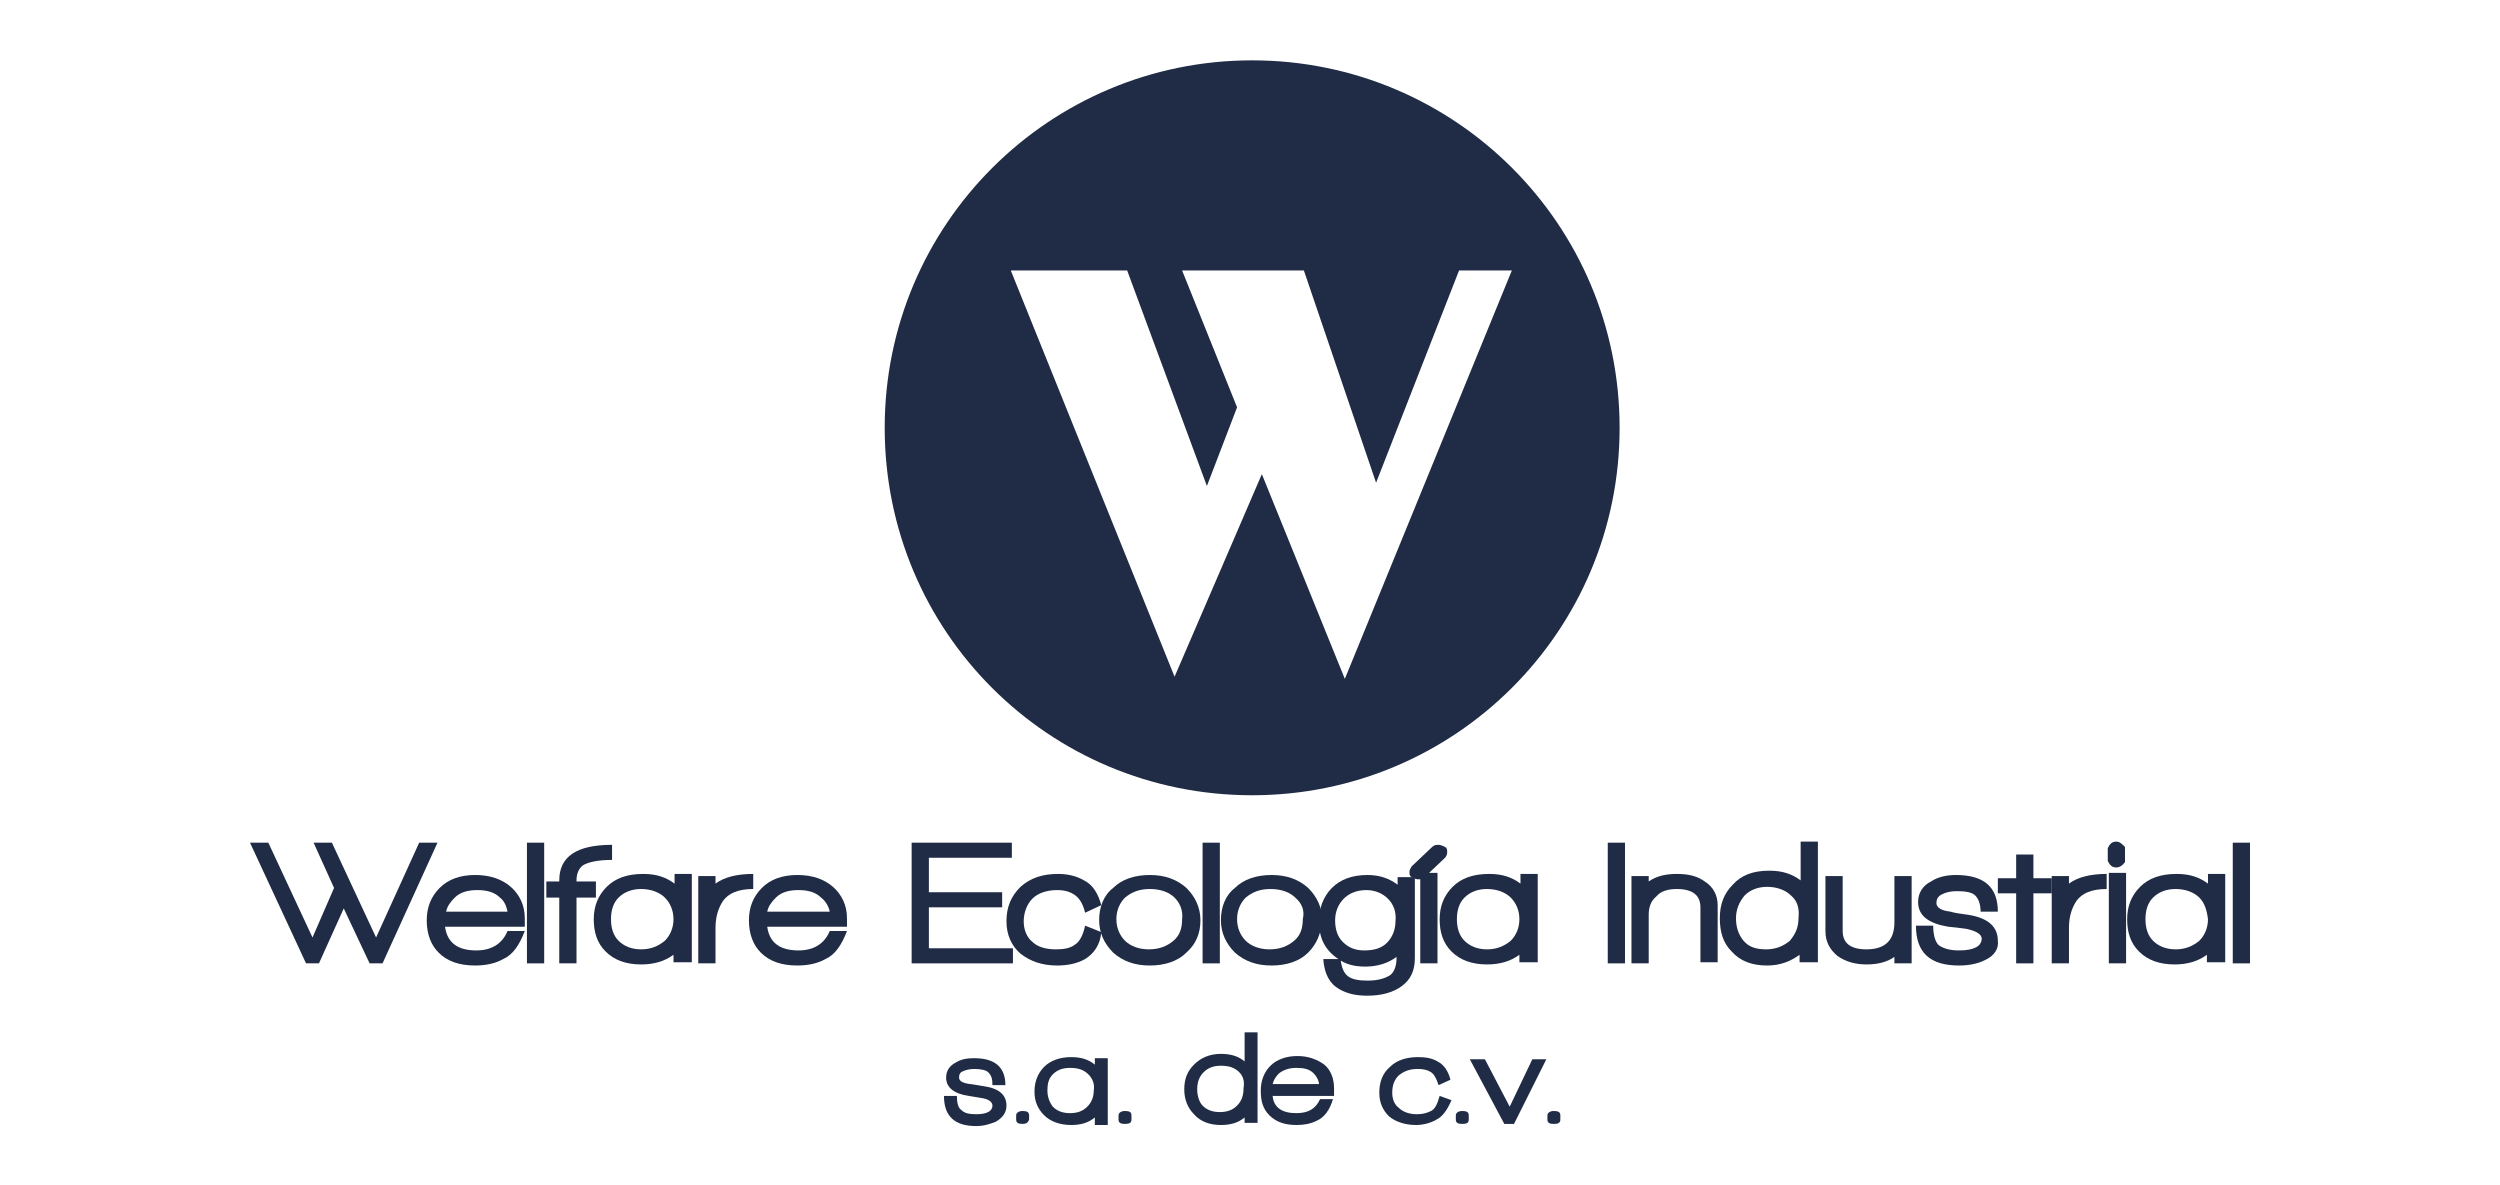 <?xml version="1.0" encoding="utf-8"?>
<!-- Generator: Adobe Illustrator 24.0.2, SVG Export Plug-In . SVG Version: 6.00 Build 0)  -->
<svg version="1.1" id="Capa_1" xmlns="http://www.w3.org/2000/svg" xmlns:xlink="http://www.w3.org/1999/xlink" x="0px" y="0px"
	 viewBox="0 0 232 110" style="enable-background:new 0 0 232 110;" xml:space="preserve">
<style type="text/css">
	.st0{fill:none;}
	.st1{fill:#202C45;}
	.st2{fill-rule:evenodd;clip-rule:evenodd;fill:#202C45;}
</style>
<g>
	<rect x="0" class="st0" width="232" height="110"/>
	<g>
		<g>
			<path class="st1" d="M116.2,5.6c-18.8,0-34.1,15.2-34.1,34.1s15.2,34.1,34.1,34.1c18.8,0,34.1-15.2,34.1-34.1S135,5.6,116.2,5.6z
				 M124.8,63l-7.7-19L109,62.8L93.8,25.1h10.8l7.4,20l2.8-7.3l-5.1-12.7H121l6.7,19.7l7.7-19.7h4.9L124.8,63z"/>
		</g>
		<g>
			<path class="st1" d="M35.5,89.4h-1.2l-2.4-5.1l-2.3,5.1h-1.2l-5.2-11.2h1.7L29,87l2-4.6l-1.9-4.2h1.7l4.1,8.8l4-8.8h1.7
				L35.5,89.4z"/>
			<path class="st1" d="M41.3,86c0.2,1.5,1.2,2.2,2.9,2.2c1.4,0,2.4-0.6,2.9-1.8h1.6c-0.5,1.3-1.1,2.2-2,2.6
				c-0.7,0.4-1.6,0.6-2.6,0.6c-1.5,0-2.6-0.4-3.4-1.2c-0.7-0.7-1.1-1.7-1.1-3c0-1.2,0.4-2.2,1.2-3c0.8-0.8,1.9-1.2,3.3-1.2
				c1.4,0,2.5,0.4,3.3,1.1c0.8,0.7,1.3,1.7,1.3,2.9V86L41.3,86z M46.4,83.3c-0.5-0.5-1.2-0.7-2.1-0.7c-0.9,0-1.6,0.2-2.1,0.7
				c-0.4,0.4-0.7,0.8-0.8,1.3h5.7C47,84.1,46.8,83.6,46.4,83.3z"/>
			<path class="st1" d="M48.9,89.4V78.2h1.6v11.2H48.9z"/>
			<path class="st1" d="M53.5,81.7v0.1h1.8v1.5h-1.8v6.1h-1.6v-6.1h-1.2v-1.5h1.2v-0.1c0-2.2,1.6-3.3,4.9-3.3v1.4
				c-1.3,0-2.2,0.2-2.7,0.5C53.7,80.6,53.5,81.1,53.5,81.7z"/>
			<path class="st1" d="M62.5,89.4v-0.8c-0.8,0.6-1.8,0.9-3,0.9c-1.4,0-2.5-0.4-3.3-1.2c-0.8-0.8-1.1-1.8-1.1-3c0-1.2,0.4-2.2,1.2-3
				c0.8-0.8,1.9-1.2,3.4-1.2c1.2,0,2.1,0.3,2.9,0.9v-0.9h1.6v8.2H62.5z M61.7,83.3c-0.5-0.5-1.3-0.8-2.2-0.8c-0.9,0-1.6,0.3-2.1,0.8
				c-0.5,0.5-0.7,1.2-0.7,2c0,0.8,0.2,1.5,0.7,2c0.5,0.5,1.2,0.8,2.1,0.8s1.6-0.3,2.2-0.8c0.5-0.5,0.8-1.2,0.8-2
				C62.5,84.5,62.2,83.8,61.7,83.3z"/>
			<path class="st1" d="M67.1,83.6c-0.4,0.6-0.7,1.4-0.7,2.5v3.3h-1.6v-8.1h1.6v0.7c0.8-0.6,2-0.9,3.5-0.9v1.4
				C68.5,82.5,67.6,82.9,67.1,83.6z"/>
			<path class="st1" d="M71.2,86c0.2,1.5,1.2,2.2,2.9,2.2c1.4,0,2.4-0.6,2.9-1.8h1.6c-0.5,1.3-1.1,2.2-2,2.6
				c-0.7,0.4-1.6,0.6-2.6,0.6c-1.5,0-2.6-0.4-3.4-1.2c-0.7-0.7-1.1-1.7-1.1-3c0-1.2,0.4-2.2,1.2-3c0.8-0.8,1.9-1.2,3.3-1.2
				c1.4,0,2.5,0.4,3.3,1.1c0.8,0.7,1.3,1.7,1.3,2.9V86L71.2,86z M76.2,83.3c-0.5-0.5-1.2-0.7-2.1-0.7c-0.9,0-1.6,0.2-2.1,0.7
				c-0.4,0.4-0.7,0.8-0.8,1.3H77C76.9,84.1,76.6,83.6,76.2,83.3z"/>
			<path class="st1" d="M84.6,89.4V78.2h9.3v1.4h-7.7v3.2H93v1.4h-6.8V88h7.8v1.4H84.6z"/>
			<path class="st1" d="M100.7,89c-0.7,0.4-1.6,0.6-2.6,0.6c-1.4,0-2.5-0.4-3.4-1.1c-0.8-0.7-1.3-1.7-1.3-3c0-1.3,0.4-2.3,1.3-3.2
				c0.9-0.8,2-1.2,3.5-1.2c0.9,0,1.7,0.2,2.4,0.6c0.8,0.4,1.3,1.2,1.6,2.3l-1.5,0.7c-0.2-0.8-0.5-1.3-0.9-1.6
				c-0.4-0.3-0.9-0.5-1.7-0.5c-1,0-1.8,0.3-2.3,0.8c-0.5,0.5-0.8,1.3-0.8,2.1c0,0.8,0.3,1.5,0.8,1.9c0.5,0.5,1.3,0.7,2.2,0.7
				c0.7,0,1.3-0.1,1.7-0.4c0.5-0.3,0.8-0.9,1-1.8l1.5,0.6C102.1,87.7,101.5,88.5,100.7,89z"/>
			<path class="st1" d="M110.1,88.4c-0.8,0.8-2,1.2-3.4,1.2c-1.4,0-2.5-0.4-3.4-1.2c-0.8-0.8-1.3-1.8-1.3-3c0-1.2,0.4-2.3,1.3-3
				c0.8-0.8,2-1.2,3.4-1.2c1.4,0,2.5,0.4,3.4,1.2c0.8,0.8,1.3,1.8,1.3,3C111.4,86.6,111,87.6,110.1,88.4z M109,83.3
				c-0.5-0.5-1.3-0.8-2.3-0.8c-1,0-1.7,0.3-2.3,0.8c-0.5,0.5-0.8,1.2-0.8,2c0,0.8,0.3,1.5,0.8,2c0.5,0.5,1.3,0.8,2.2,0.8
				c1,0,1.7-0.3,2.3-0.8s0.8-1.2,0.8-2C109.8,84.5,109.5,83.8,109,83.3z"/>
			<path class="st1" d="M111.6,89.4V78.2h1.6v11.2H111.6z"/>
			<path class="st1" d="M121.4,88.4c-0.8,0.8-2,1.2-3.4,1.2c-1.4,0-2.5-0.4-3.4-1.2c-0.8-0.8-1.3-1.8-1.3-3c0-1.2,0.4-2.3,1.3-3
				c0.8-0.8,2-1.2,3.4-1.2c1.4,0,2.5,0.4,3.4,1.2c0.8,0.8,1.3,1.8,1.3,3C122.6,86.6,122.2,87.6,121.4,88.4z M120.2,83.3
				c-0.5-0.5-1.3-0.8-2.3-0.8c-1,0-1.7,0.3-2.3,0.8c-0.5,0.5-0.8,1.2-0.8,2c0,0.8,0.3,1.5,0.8,2c0.5,0.5,1.3,0.8,2.2,0.8
				c1,0,1.7-0.3,2.3-0.8s0.8-1.2,0.8-2C121.1,84.5,120.8,83.8,120.2,83.3z"/>
			<path class="st1" d="M126.9,92.4c-1.1,0-1.9-0.2-2.6-0.6c-0.9-0.5-1.4-1.4-1.5-2.8h1.6c0.1,0.8,0.3,1.3,0.7,1.6
				c0.4,0.3,1,0.4,1.8,0.4c1,0,1.6-0.2,2.1-0.5c0.4-0.3,0.6-0.9,0.6-1.6v-0.1c-0.8,0.6-1.8,0.9-2.9,0.9c-1,0-1.8-0.2-2.5-0.7
				c-1.2-0.8-1.8-1.9-1.8-3.5c0-1.2,0.4-2.3,1.2-3.1c0.8-0.8,1.9-1.2,3.3-1.2c1.1,0,2,0.3,2.8,0.9v-0.7h1.6v7.5c0,1.2-0.4,2-1.2,2.6
				C129.3,92.1,128.2,92.4,126.9,92.4z M128.8,83.4c-0.5-0.5-1.2-0.8-2-0.8c-0.9,0-1.6,0.3-2.1,0.8c-0.5,0.5-0.8,1.2-0.8,2
				c0,0.8,0.2,1.5,0.7,2c0.5,0.5,1.1,0.8,2,0.8c0.9,0,1.6-0.2,2.1-0.7c0.5-0.5,0.8-1.2,0.8-2C129.6,84.6,129.3,83.9,128.8,83.4z"/>
			<path class="st1" d="M132.2,81.4c-0.2,0.2-0.4,0.2-0.6,0.2c-0.2,0-0.4-0.1-0.6-0.2c-0.2-0.1-0.2-0.3-0.2-0.5
				c0-0.2,0.1-0.3,0.2-0.5l1.9-1.8c0.2-0.2,0.4-0.2,0.6-0.2c0.2,0,0.4,0.1,0.6,0.2c0.2,0.1,0.2,0.3,0.2,0.5s-0.1,0.4-0.2,0.5
				L132.2,81.4z M131.8,89.4V81h1.6v8.4H131.8z"/>
			<path class="st1" d="M141,89.4v-0.8c-0.8,0.6-1.8,0.9-3,0.9c-1.4,0-2.5-0.4-3.3-1.2c-0.8-0.8-1.1-1.8-1.1-3c0-1.2,0.4-2.2,1.2-3
				c0.8-0.8,1.9-1.2,3.4-1.2c1.2,0,2.1,0.3,2.9,0.9v-0.9h1.6v8.2H141z M140.2,83.3c-0.5-0.5-1.3-0.8-2.2-0.8c-0.9,0-1.6,0.3-2.1,0.8
				c-0.5,0.5-0.7,1.2-0.7,2c0,0.8,0.2,1.5,0.7,2c0.5,0.5,1.2,0.8,2.1,0.8c0.9,0,1.6-0.3,2.2-0.8c0.5-0.5,0.8-1.2,0.8-2
				C141,84.5,140.7,83.8,140.2,83.3z"/>
			<path class="st1" d="M149.2,89.4V78.2h1.6v11.2H149.2z"/>
			<path class="st1" d="M157.8,89.4v-5.2c0-1.1-0.7-1.7-2.2-1.7c-0.8,0-1.5,0.2-1.9,0.7c-0.5,0.4-0.7,1-0.7,1.7v4.5h-1.6v-8.1h1.6
				v0.5c0.7-0.5,1.6-0.7,2.6-0.7c1.1,0,1.9,0.2,2.6,0.7c0.8,0.5,1.2,1.3,1.2,2.2v5.3H157.8z"/>
			<path class="st1" d="M167,89.4v-0.8c-0.8,0.6-1.8,1-3,1c-1.4,0-2.5-0.4-3.3-1.3c-0.8-0.8-1.1-1.8-1.1-3.1c0-1.3,0.4-2.3,1.2-3.1
				c0.8-0.9,1.9-1.3,3.4-1.3c1.2,0,2.1,0.3,2.9,0.9v-3.6h1.6v11.2H167z M166.2,83.1c-0.5-0.5-1.3-0.8-2.2-0.8
				c-0.9,0-1.6,0.3-2.1,0.8c-0.5,0.6-0.8,1.3-0.8,2.1s0.2,1.5,0.7,2.1c0.5,0.6,1.2,0.8,2.1,0.8s1.6-0.3,2.2-0.8
				c0.5-0.6,0.8-1.2,0.8-2.1C167,84.3,166.8,83.6,166.2,83.1z"/>
			<path class="st1" d="M175.8,89.4v-0.6c-0.7,0.5-1.6,0.7-2.6,0.7c-1.1,0-2-0.3-2.7-0.8c-0.7-0.6-1.1-1.3-1.1-2.3v-5.1h1.6v5.1
				c0,1.1,0.7,1.7,2.2,1.7c1.7,0,2.6-0.8,2.6-2.5v-4.3h1.6v8.1H175.8z"/>
			<path class="st1" d="M184.2,89.1c-0.6,0.3-1.4,0.5-2.4,0.5c-2.7,0-4-1.2-4-3.7h1.6c0,0.9,0.2,1.5,0.5,1.8c0.4,0.3,1,0.5,1.9,0.5
				c1.4,0,2.1-0.4,2.1-1.1c0-0.4-0.5-0.7-1.4-0.9c-0.1,0-0.6-0.1-1.7-0.2c-1.8-0.3-2.8-1-2.8-2.3c0-0.8,0.4-1.5,1.2-1.9
				c0.6-0.4,1.4-0.6,2.3-0.6c2.6,0,3.9,1.1,3.9,3.4h-1.6c0-0.7-0.2-1.2-0.5-1.5c-0.3-0.3-0.9-0.4-1.7-0.4c-0.6,0-1,0.1-1.4,0.3
				c-0.4,0.2-0.5,0.5-0.5,0.8c0,0.4,0.4,0.7,1.3,0.8c0.3,0.1,0.9,0.2,1.7,0.3c1.8,0.3,2.7,1.1,2.7,2.4
				C185.5,88,185.1,88.7,184.2,89.1z"/>
			<path class="st1" d="M188.7,82.9v6.5h-1.6l0-6.5h-1.7v-1.4h1.7v-2.2h1.6v2.2h1.7v1.4H188.7z"/>
			<path class="st1" d="M192.7,83.6c-0.4,0.6-0.7,1.4-0.7,2.5v3.3h-1.6v-8.1h1.6v0.7c0.8-0.6,2-0.9,3.5-0.9v1.4
				C194.1,82.5,193.2,82.9,192.7,83.6z"/>
			<path class="st1" d="M196.4,80.5c-0.4,0-0.6-0.2-0.8-0.6v-1.2c0.2-0.4,0.4-0.6,0.8-0.6c0.3,0,0.5,0.2,0.8,0.5V80
				C197,80.3,196.7,80.5,196.4,80.5z M195.7,89.4V81h1.6v8.4H195.7z"/>
			<path class="st1" d="M204.8,89.4v-0.8c-0.8,0.6-1.8,0.9-3,0.9c-1.4,0-2.5-0.4-3.3-1.2c-0.8-0.8-1.1-1.8-1.1-3
				c0-1.2,0.4-2.2,1.2-3c0.8-0.8,1.9-1.2,3.4-1.2c1.2,0,2.1,0.3,2.9,0.9v-0.9h1.6v8.2H204.8z M204.1,83.3c-0.5-0.5-1.3-0.8-2.2-0.8
				c-0.9,0-1.6,0.3-2.1,0.8c-0.5,0.5-0.7,1.2-0.7,2c0,0.8,0.2,1.5,0.7,2c0.5,0.5,1.2,0.8,2.1,0.8c0.9,0,1.6-0.3,2.2-0.8
				c0.5-0.5,0.8-1.2,0.8-2C204.8,84.5,204.6,83.8,204.1,83.3z"/>
			<path class="st1" d="M207.2,89.4V78.2h1.6v11.2H207.2z"/>
			<path class="st1" d="M92.4,104.1c-0.5,0.2-1.1,0.4-1.8,0.4c-2,0-3-0.9-3-2.8h1.2c0,0.6,0.1,1.1,0.4,1.3c0.3,0.3,0.7,0.4,1.4,0.4
				c1,0,1.5-0.3,1.5-0.8c0-0.3-0.3-0.6-1-0.7c-0.1,0-0.5-0.1-1.2-0.2c-1.4-0.2-2.1-0.8-2.1-1.7c0-0.6,0.3-1.1,0.9-1.4
				c0.5-0.3,1-0.4,1.7-0.4c2,0,2.9,0.9,2.9,2.5h-1.2c0-0.6-0.1-0.9-0.4-1.2c-0.2-0.2-0.7-0.3-1.3-0.3c-0.4,0-0.8,0.1-1,0.2
				c-0.3,0.1-0.4,0.3-0.4,0.6c0,0.3,0.3,0.5,1,0.6c0.2,0,0.6,0.1,1.3,0.2c1.4,0.2,2.1,0.8,2.1,1.8C93.4,103.2,93.1,103.7,92.4,104.1
				z"/>
			<path class="st1" d="M94.9,104.3c-0.4,0-0.6-0.1-0.6-0.4v-0.4c0-0.2,0.2-0.4,0.6-0.4c0.4,0,0.6,0.1,0.6,0.4v0.4
				C95.4,104.2,95.2,104.3,94.9,104.3z"/>
			<path class="st1" d="M101.6,104.3v-0.6c-0.6,0.5-1.3,0.7-2.2,0.7c-1,0-1.9-0.3-2.5-0.9c-0.6-0.6-0.9-1.3-0.9-2.2
				c0-0.9,0.3-1.7,0.9-2.3c0.6-0.6,1.5-0.9,2.5-0.9c0.9,0,1.6,0.2,2.2,0.7v-0.6h1.2v6.2H101.6z M101,99.7c-0.4-0.4-0.9-0.6-1.7-0.6
				c-0.7,0-1.2,0.2-1.6,0.6c-0.4,0.4-0.5,0.9-0.5,1.5c0,0.6,0.2,1.1,0.5,1.5c0.4,0.4,0.9,0.6,1.6,0.6s1.2-0.2,1.6-0.6
				c0.4-0.4,0.6-0.9,0.6-1.5C101.6,100.6,101.4,100.1,101,99.7z"/>
			<path class="st1" d="M104.4,104.3c-0.4,0-0.6-0.1-0.6-0.4v-0.4c0-0.2,0.2-0.4,0.6-0.4c0.4,0,0.6,0.1,0.6,0.4v0.4
				C105,104.2,104.8,104.3,104.4,104.3z"/>
			<path class="st1" d="M115.5,104.3v-0.6c-0.6,0.5-1.3,0.7-2.2,0.7c-1,0-1.9-0.3-2.5-1c-0.6-0.6-0.9-1.4-0.9-2.3
				c0-1,0.3-1.7,0.9-2.3c0.6-0.6,1.4-1,2.5-1c0.9,0,1.6,0.2,2.2,0.7v-2.7h1.2v8.4H115.5z M115,99.5c-0.4-0.4-0.9-0.6-1.7-0.6
				c-0.7,0-1.2,0.2-1.6,0.6c-0.4,0.4-0.6,0.9-0.6,1.6c0,0.6,0.2,1.2,0.5,1.5c0.4,0.4,0.9,0.6,1.6,0.6c0.7,0,1.2-0.2,1.6-0.6
				s0.6-0.9,0.6-1.6C115.5,100.4,115.4,99.9,115,99.5z"/>
			<path class="st1" d="M118.1,101.7c0.1,1.1,0.9,1.6,2.2,1.6c1.1,0,1.8-0.4,2.2-1.3h1.2c-0.3,1-0.8,1.7-1.5,2
				c-0.6,0.3-1.2,0.4-1.9,0.4c-1.1,0-1.9-0.3-2.5-0.9c-0.6-0.6-0.8-1.3-0.8-2.3c0-0.9,0.3-1.7,0.9-2.3c0.6-0.6,1.5-0.9,2.5-0.9
				c1,0,1.8,0.3,2.5,0.8c0.6,0.5,0.9,1.3,0.9,2.2v0.7L118.1,101.7z M121.9,99.6c-0.4-0.4-0.9-0.5-1.6-0.5c-0.7,0-1.2,0.2-1.6,0.5
				c-0.3,0.3-0.5,0.6-0.6,1h4.3C122.4,100.3,122.2,99.9,121.9,99.6z"/>
			<path class="st1" d="M133.3,103.9c-0.5,0.3-1.2,0.5-1.9,0.5c-1,0-1.9-0.3-2.5-0.8c-0.6-0.6-0.9-1.3-0.9-2.2c0-1,0.3-1.8,1-2.4
				c0.6-0.6,1.5-0.9,2.6-0.9c0.7,0,1.3,0.1,1.8,0.4c0.6,0.3,1,0.9,1.2,1.7l-1.1,0.5c-0.2-0.6-0.4-1-0.7-1.2
				c-0.3-0.2-0.7-0.3-1.2-0.3c-0.8,0-1.3,0.2-1.8,0.6c-0.4,0.4-0.6,0.9-0.6,1.6c0,0.6,0.2,1.1,0.6,1.4c0.4,0.4,1,0.6,1.7,0.6
				c0.5,0,0.9-0.1,1.3-0.3c0.4-0.2,0.6-0.7,0.8-1.4l1.1,0.4C134.3,103,133.9,103.6,133.3,103.9z"/>
			<path class="st1" d="M135.7,104.3c-0.4,0-0.6-0.1-0.6-0.4v-0.4c0-0.2,0.2-0.4,0.6-0.4c0.4,0,0.6,0.1,0.6,0.4v0.4
				C136.3,104.2,136.1,104.3,135.7,104.3z"/>
			<path class="st1" d="M140.5,104.3h-0.9l-3.2-6h1.4l2.3,4.4l2.1-4.4h1.3L140.5,104.3z"/>
			<path class="st1" d="M144.2,104.3c-0.4,0-0.6-0.1-0.6-0.4v-0.4c0-0.2,0.2-0.4,0.6-0.4c0.4,0,0.6,0.1,0.6,0.4v0.4
				C144.8,104.2,144.6,104.3,144.2,104.3z"/>
		</g>
	</g>
</g>
</svg>
